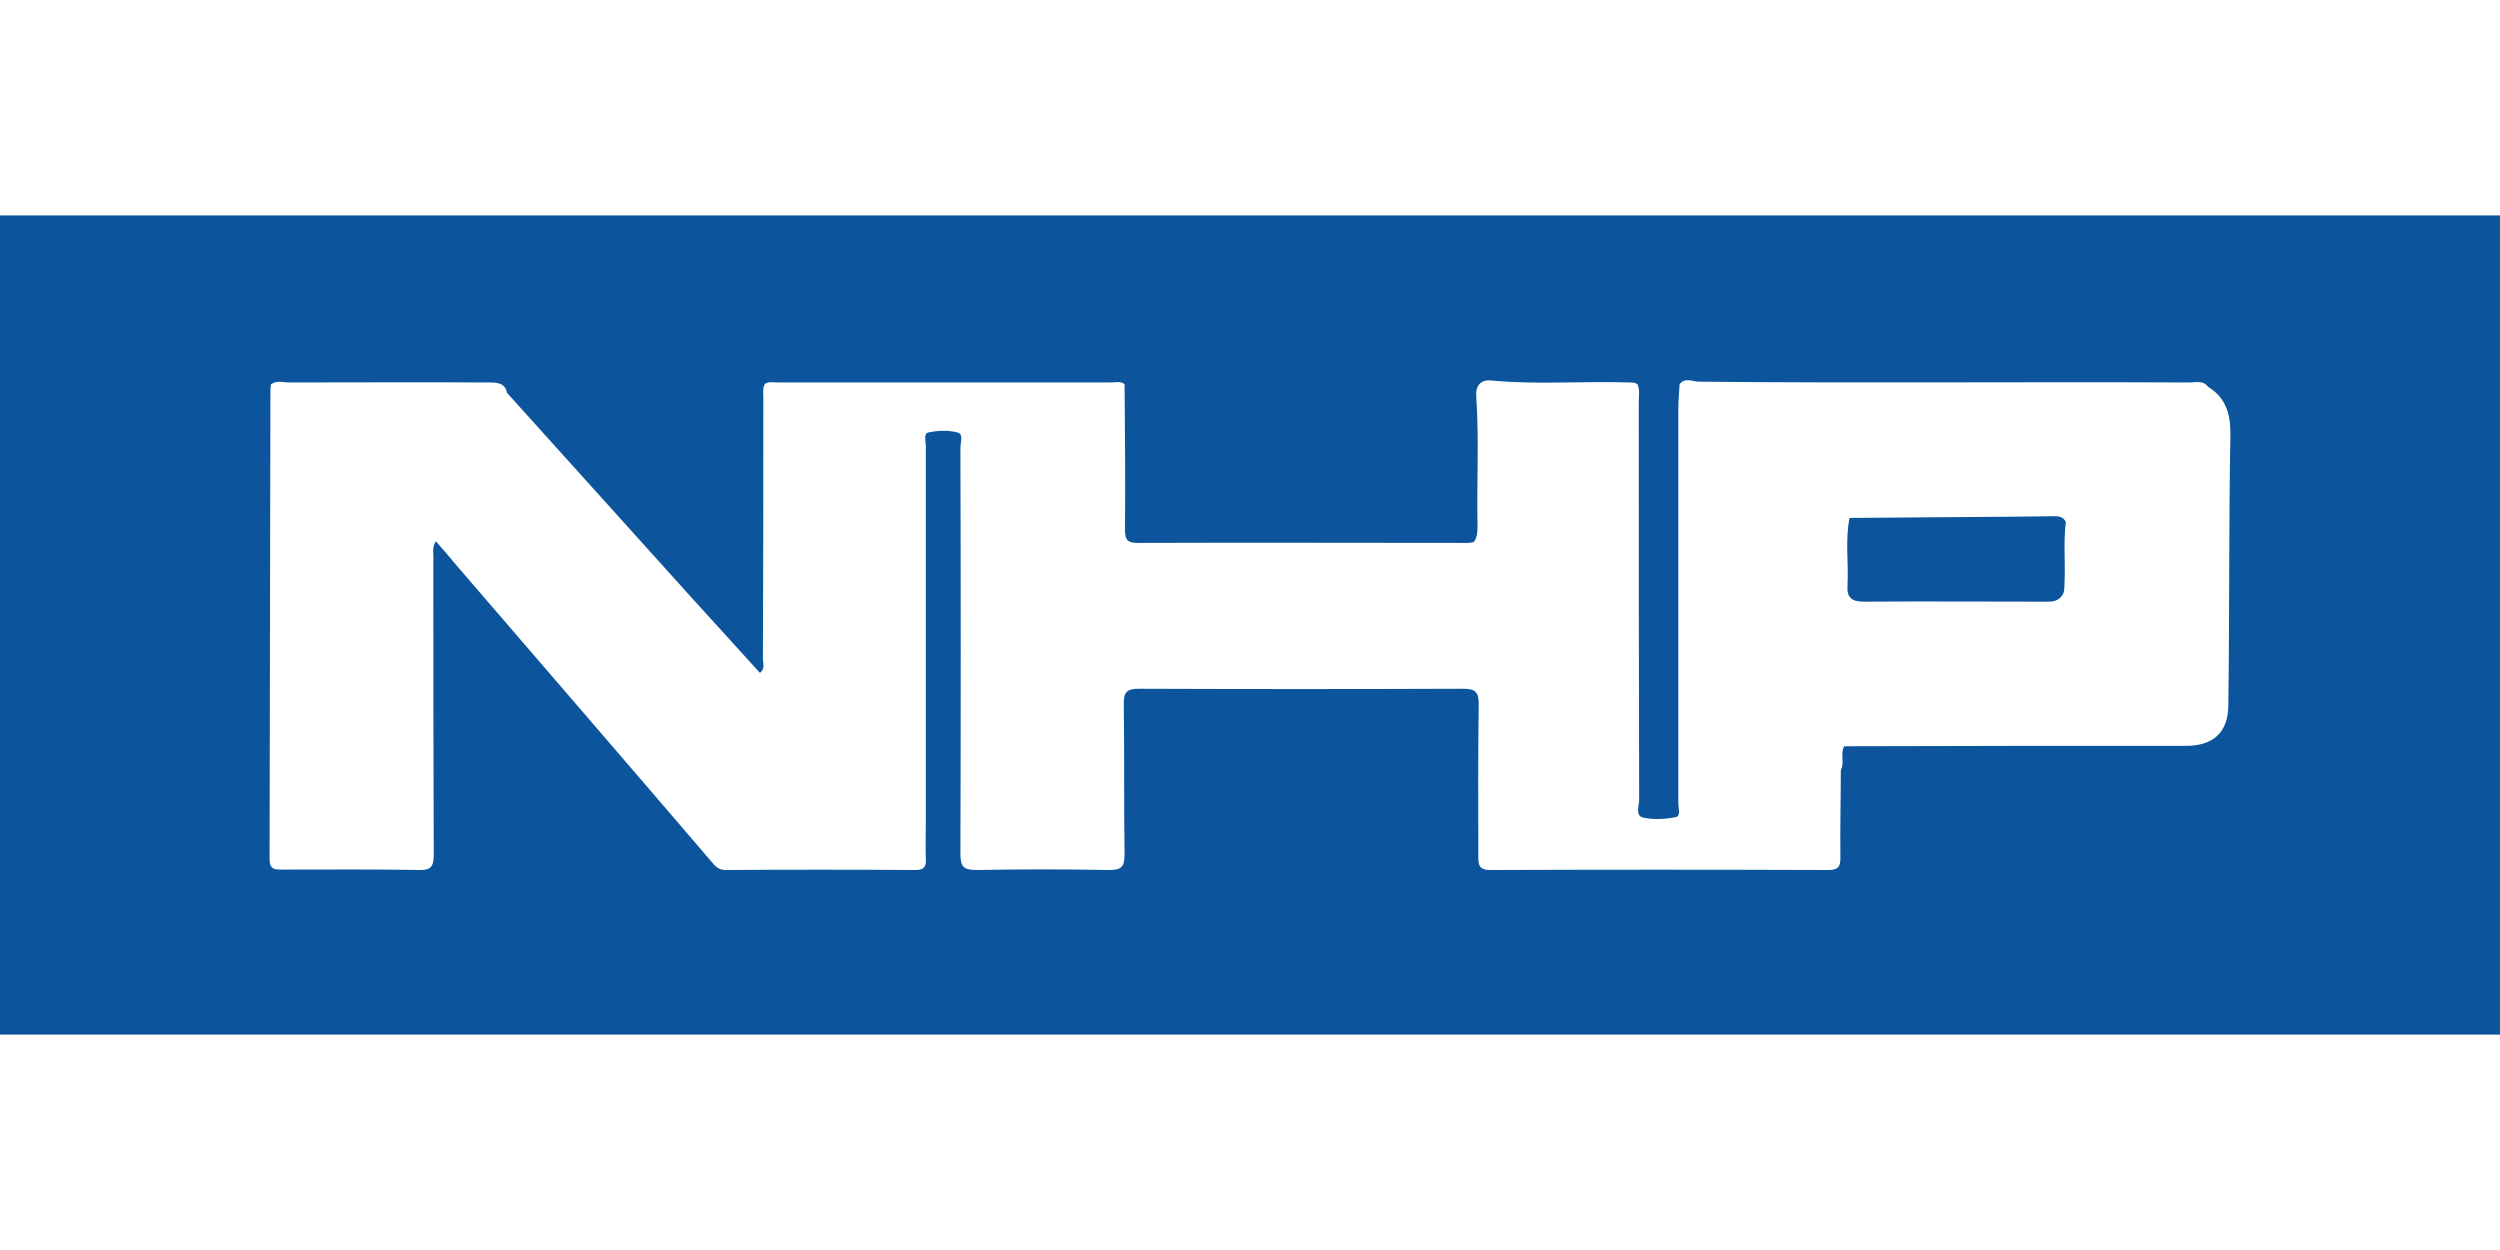 <svg xmlns="http://www.w3.org/2000/svg" xmlns:xlink="http://www.w3.org/1999/xlink" id="Layer_1" width="184" height="92" x="0px" y="0px" viewBox="0 0 60 30" style="enable-background:new 0 0 60 30;" xml:space="preserve"><style type="text/css">	.nhp0{fill:#FFFFFF;}	.nhp1{display:none;}	.nhp2{display:inline;fill:#020203;}	.nhp3{display:inline;fill:#FAEA27;}	.nhp4{display:inline;}	.nhp5{fill:#030304;}	.nhp6{fill:#C82427;}	.nhp7{fill:#030405;}	.nhp8{fill:#040506;}	.nhp9{fill:#050607;}	.nhp10{fill:#D22E2A;}	.nhp11{fill:#D22F2C;}	.nhp12{fill:#D22D2A;}	.nhp13{fill:#D22A28;}	.nhp14{fill:#D22828;}	.nhp15{fill:#D22F2B;}	.nhp16{fill:#0C549C;}</style><rect class="nhp0" width="60" height="30"></rect><g class="nhp1">	<path class="nhp2" d="M37.57,24.67c-4.87,0-9.74,0-14.61,0c-0.19,0-0.23-0.05-0.23-0.24c0.01-6.31,0.01-12.62,0-18.94  c0-0.19,0.04-0.24,0.23-0.24c9.75,0.01,19.49,0.01,29.24,0c0.19,0,0.24,0.05,0.24,0.24c-0.01,6.31-0.01,12.62,0,18.94  c0,0.19-0.04,0.24-0.23,0.24C47.32,24.67,42.45,24.67,37.57,24.67z"></path>	<path class="nhp2" d="M21.89,5.26c-4.67,0.01-9.34,0.01-14.01,0c-0.17,0-0.21,0.04-0.21,0.22v18.97c0,0.19,0.05,0.23,0.22,0.23  c4.67-0.01,9.33-0.01,13.99,0c0.18,0,0.23-0.04,0.23-0.23c-0.01-6.32-0.01-12.65,0-18.97C22.11,5.3,22.07,5.26,21.89,5.26z   M21.17,23.68c0,0.15-0.03,0.2-0.2,0.2H8.76c-0.15,0-0.21-0.03-0.21-0.2c0.01-5.81,0.01-11.62,0-17.42c0-0.18,0.06-0.21,0.22-0.21  c4.06,0.01,8.12,0.01,12.18,0c0.17,0,0.22,0.04,0.22,0.22c-0.01,2.9-0.01,5.81-0.01,8.71S21.16,20.78,21.17,23.68z"></path>	<path class="nhp3" d="M48.15,14.69c-0.08,0.5-0.16,1-0.23,1.5c-0.17,1.1-0.33,2.19-0.5,3.29c-0.16,1.02-0.31,2.05-0.46,3.07  c-0.02,0.13-0.05,0.18-0.19,0.18c-0.62-0.01-1.25-0.01-1.87,0c-0.11,0-0.16-0.02-0.18-0.14c-0.23-1.55-0.47-3.11-0.71-4.66  c-0.16-1.06-0.33-2.12-0.53-3.18c0,0.09,0,0.18,0,0.28c0,2.49,0,4.99,0,7.48c0,0.17-0.03,0.23-0.22,0.23c-0.7-0.01-1.4-0.01-2.11,0  c-0.16,0-0.21-0.02-0.21-0.2c0.01-5.09,0.01-10.18,0-15.26c0-0.14,0.02-0.19,0.18-0.19c1.25,0.01,2.5,0.01,3.76,0  c0.12,0,0.17,0.03,0.19,0.15c0.07,0.56,0.14,1.11,0.22,1.67c0.11,0.85,0.23,1.7,0.34,2.55c0.07,0.5,0.13,1,0.2,1.54  c0.09-0.28,0.1-0.53,0.13-0.78c0.13-0.99,0.26-1.99,0.39-2.98c0.09-0.67,0.18-1.35,0.26-2.02c0.01-0.1,0.05-0.13,0.15-0.13  c1.29,0,2.57,0,3.86,0c0.09,0,0.14,0.02,0.13,0.12c0,0.04,0,0.08,0,0.12c0,5.05,0,10.11,0.01,15.16c0,0.2-0.05,0.25-0.25,0.24  c-0.69-0.01-1.38-0.01-2.07,0c-0.17,0-0.23-0.03-0.23-0.22c0.01-2.52,0-5.04,0-7.56c0-0.08,0-0.17,0-0.25  C48.17,14.69,48.16,14.69,48.15,14.69z"></path>	<path class="nhp3" d="M31.6,14.91c0,2.53,0,5.07,0,7.6c0,0.17-0.04,0.22-0.21,0.22c-0.9-0.01-1.8-0.01-2.7,0  c-0.16,0-0.19-0.04-0.19-0.2c0-2.36,0-4.71,0.01-7.07c0-0.18-0.04-0.23-0.22-0.21c-0.25,0.02-0.5,0.01-0.75,0  c-0.11,0-0.15,0.03-0.14,0.15c0.01,0.4,0,0.79,0,1.19c0,1.98,0,3.96,0,5.93c0,0.17-0.04,0.2-0.21,0.2c-0.9-0.01-1.8-0.01-2.7,0  c-0.15,0-0.19-0.03-0.19-0.18c0-5.09,0-10.19,0-15.28c0-0.16,0.05-0.18,0.19-0.18c0.91,0.01,1.82,0.01,2.72,0  c0.15,0,0.18,0.04,0.18,0.19c-0.01,1.76,0,3.52-0.01,5.28c0,0.16,0.03,0.22,0.2,0.21c0.24-0.02,0.49-0.02,0.73,0  c0.17,0.01,0.18-0.07,0.17-0.2c0-1.63,0-3.27,0-4.9c0-0.15,0.01-0.29,0-0.44c-0.01-0.12,0.04-0.14,0.15-0.14  c0.93,0,1.85,0.01,2.78,0c0.16,0,0.18,0.05,0.18,0.19C31.6,9.82,31.6,12.36,31.6,14.91z"></path>	<path class="nhp3" d="M39.83,9.01c-0.21-0.96-0.77-1.57-1.75-1.78c-0.47-0.1-0.95-0.14-1.43-0.14c-1.27-0.01-2.53,0-3.8-0.01  c-0.19,0-0.21,0.05-0.21,0.22v15.22c0,0.16,0.03,0.21,0.2,0.21c0.9-0.01,1.8-0.01,2.7,0c0.17,0,0.21-0.04,0.21-0.21  c-0.01-1.49,0-2.97-0.01-4.46c0-0.18,0.04-0.23,0.23-0.23c0.71,0,1.43,0.03,2.13-0.11c0.76-0.15,1.3-0.56,1.58-1.3  c0.21-0.56,0.26-1.14,0.26-1.73v-4.5C39.94,9.79,39.91,9.4,39.83,9.01z M36.82,14.46c-0.08,0.42-0.27,0.58-0.69,0.59  c-0.39,0.01-0.39,0.01-0.39-0.37v-2.44c0-0.86,0.01-1.72,0-2.58c0-0.17,0.05-0.2,0.21-0.2c0.62-0.02,0.88,0.14,0.89,0.9  c0.02,1.26,0.01,2.53,0.01,3.79C36.85,14.25,36.83,14.36,36.82,14.46z"></path>	<path class="nhp2" d="M13.79,17.81c0-0.73,0-1.47,0-2.2c0-0.13,0.04-0.16,0.16-0.16c0.61,0.01,1.22,0.01,1.83,0  c0.14,0,0.16,0.04,0.16,0.17c0,1.46,0,2.92,0,4.39c0,0.14-0.04,0.18-0.18,0.18c-0.6-0.01-1.21-0.01-1.81,0  c-0.15,0-0.17-0.05-0.17-0.18C13.79,19.27,13.79,18.54,13.79,17.81z"></path>	<path class="nhp2" d="M18.91,14.5c-0.02-0.03-0.03-0.07-0.06-0.1c-0.95-1.13-1.9-2.27-2.86-3.4c-0.08-0.09-0.06-0.14,0.03-0.2  c0.4-0.32,0.81-0.64,1.21-0.97c0.08-0.06,0.11-0.05,0.17,0.02c0.95,1.14,1.91,2.28,2.87,3.42c0.05,0.06,0.07,0.1,0,0.16  c-0.42,0.33-0.84,0.67-1.25,1C18.99,14.45,18.96,14.46,18.91,14.5z"></path>	<path class="nhp2" d="M13.81,10.89c-0.03,0.04-0.05,0.07-0.07,0.1c-0.94,1.12-1.88,2.24-2.82,3.36c-0.1,0.12-0.15,0.12-0.27,0.02  c-0.37-0.32-0.76-0.62-1.14-0.92c-0.1-0.07-0.1-0.11-0.02-0.21c0.95-1.13,1.9-2.26,2.84-3.39c0.06-0.07,0.11-0.09,0.19-0.03  c0.4,0.33,0.8,0.65,1.2,0.97C13.74,10.83,13.77,10.86,13.81,10.89z"></path></g><g class="nhp1">	<g class="nhp4">		<path class="nhp5" d="M15.01,19.88c2.87-2.47,5.68-4.89,8.51-7.32c-2.83-2.44-5.64-4.86-8.53-7.35c0.23,0,0.36,0,0.49,0   c2.61,0,5.22,0,7.83,0c0.25,0,0.45,0.06,0.65,0.23c4.15,3.59,8.31,7.16,12.47,10.74c1.41,1.21,2.82,2.42,4.22,3.63   c-0.07,0.16-0.2,0.09-0.29,0.09c-2.66,0-5.33,0-7.99,0.01c-0.23,0-0.4-0.08-0.57-0.23c-1.21-1.05-2.43-2.1-3.64-3.15   c-0.2-0.17-0.32-0.21-0.55-0.01c-1.22,1.08-2.47,2.13-3.71,3.19c-0.14,0.12-0.27,0.2-0.46,0.2c-2.73-0.01-5.46,0-8.2-0.01   C15.19,19.91,15.14,19.89,15.01,19.88z"></path>		<path class="nhp5" d="M48.4,10.27c0,1.52,0,3.05,0,4.57c0,0.95,0.59,1.54,1.56,1.55c1.04,0,2.08,0.01,3.12-0.01   c0.25,0,0.32,0.05,0.31,0.31c-0.02,0.97-0.02,1.94,0,2.91c0,0.25-0.07,0.31-0.31,0.31c-2.87-0.01-5.73,0-8.6-0.01   c-0.99,0-1.87-0.32-2.56-1.07c-0.36-0.39-0.55-0.84-0.55-1.38c0-3.18,0.02-6.36-0.01-9.55c-0.01-1.1,0.5-1.82,1.44-2.3   c0.49-0.25,1.02-0.4,1.58-0.4c1.23,0,2.46,0.01,3.69-0.01c0.27,0,0.33,0.08,0.33,0.34C48.4,7.12,48.4,8.7,48.4,10.27z"></path>		<path class="nhp5" d="M6.63,12.54c0-2.32,0.01-4.64-0.01-6.96c0-0.29,0.05-0.39,0.37-0.38c1.28,0.02,2.57-0.02,3.85,0.03   c0.93,0.04,1.74,0.4,2.35,1.14c0.31,0.38,0.45,0.81,0.45,1.29c0,3.97,0,7.93,0.01,11.9c0,0.29-0.09,0.35-0.37,0.35   c-2.1-0.01-4.19-0.01-6.29,0c-0.3,0-0.38-0.06-0.38-0.37C6.64,17.21,6.63,14.88,6.63,12.54z"></path>		<path class="nhp6" d="M28.75,8.09c0.89-0.77,1.79-1.47,2.6-2.28c0.53-0.52,1.09-0.62,1.78-0.61c2.35,0.03,4.7,0.01,7.06,0.01   c0.14,0,0.29,0,0.54,0c-0.67,0.58-1.24,1.08-1.82,1.57c-1.74,1.5-3.49,3-5.23,4.52c-0.59,0.51-0.58,0.52-1.17,0.01   C31.27,10.25,30.02,9.18,28.75,8.09z"></path>		<path class="nhp7" d="M29.22,22.34c-0.23,0.06-0.45,0.03-0.7-0.03c-0.28-0.06-0.51,0.08-0.65,0.35c-0.19,0.37-0.17,0.9,0.08,1.17   c0.28,0.31,0.63,0.2,0.96,0.08c-0.03,0.42-0.13,0.56-0.3,0.42c-0.25-0.19-0.5-0.13-0.81-0.12c0.2,0.45,0.61,0.66,1.07,0.59   c0.44-0.07,0.66-0.3,0.68-0.8c0.02-0.44-0.01-0.89,0.01-1.33C29.58,22.4,29.49,22.29,29.22,22.34z M28.7,23.59   c-0.25,0.01-0.29-0.18-0.31-0.37c-0.02-0.21,0.05-0.4,0.26-0.42c0.22-0.01,0.31,0.17,0.31,0.42   C28.95,23.37,28.95,23.57,28.7,23.59z"></path>		<path class="nhp8" d="M23.04,23.03c0-0.29,0.02-0.57-0.35-0.68c-0.41-0.12-0.97-0.05-1.17,0.19c-0.06,0.07-0.13,0.15-0.1,0.25   c0.04,0.13,0.16,0.07,0.24,0.08c0.16,0.01,0.3-0.01,0.44-0.14c0.1-0.09,0.28-0.06,0.33,0.09c0.06,0.16-0.09,0.19-0.21,0.21   c-0.15,0.02-0.29,0.04-0.43,0.08c-0.33,0.08-0.5,0.28-0.46,0.64c0.05,0.34,0.3,0.49,0.58,0.42c0.4-0.09,0.8,0.02,1.19-0.03   C23,23.76,23.05,23.39,23.04,23.03z M22.18,23.82c-0.09,0.01-0.21-0.04-0.2-0.19c0-0.23,0.23-0.16,0.36-0.24   c0.12-0.04,0.12,0.05,0.11,0.13C22.44,23.67,22.34,23.79,22.18,23.82z"></path>		<path class="nhp7" d="M15.47,23.25c0-0.18,0-0.35,0-0.53c0-0.37,0.14-0.51,0.47-0.36c0.17,0.08,0.26,0.04,0.41-0.01   c0.44-0.18,0.82,0.07,0.83,0.55c0.01,0.32-0.02,0.65,0.01,0.97c0.02,0.27-0.09,0.31-0.32,0.3c-0.2-0.01-0.38,0.02-0.34-0.28   c0.03-0.24,0.01-0.48,0.01-0.73c0-0.14,0.01-0.28-0.19-0.29c-0.18-0.01-0.25,0.12-0.27,0.24c-0.03,0.25-0.04,0.51-0.02,0.77   c0.01,0.23-0.05,0.3-0.29,0.29c-0.21-0.01-0.33-0.02-0.3-0.28C15.49,23.68,15.47,23.46,15.47,23.25z"></path>		<path class="nhp7" d="M25.75,23.24c0-0.19,0.02-0.38,0-0.56c-0.04-0.31,0.12-0.4,0.37-0.33c0.24,0.06,0.44,0.03,0.68-0.04   c0.38-0.11,0.68,0.16,0.7,0.56c0.01,0.3-0.03,0.6,0.01,0.89c0.06,0.41-0.15,0.42-0.46,0.41c-0.16-0.01-0.21-0.05-0.2-0.21   c0.01-0.25,0.01-0.51,0-0.77c0-0.14,0.04-0.32-0.19-0.32c-0.22-0.01-0.27,0.15-0.28,0.32c-0.02,0.24-0.02,0.49,0,0.72   c0.02,0.24-0.09,0.27-0.28,0.25c-0.16-0.01-0.37,0.07-0.34-0.23C25.77,23.7,25.75,23.47,25.75,23.24z"></path>		<path class="nhp9" d="M18.4,22.3c-0.57,0-0.9,0.34-0.9,0.94c-0.01,0.61,0.31,0.95,0.88,0.96c0.58,0.01,0.92-0.33,0.92-0.92   C19.31,22.65,18.98,22.3,18.4,22.3z M18.4,23.69c-0.28,0-0.28-0.25-0.28-0.44c0.01-0.19,0-0.45,0.28-0.45s0.22,0.27,0.3,0.43   C18.64,23.42,18.7,23.69,18.4,23.69z"></path>		<path class="nhp9" d="M13.36,23.24c0-0.17,0-0.35,0-0.52c0-0.37,0.19-0.52,0.51-0.34c0.16,0.1,0.23,0.04,0.34-0.01   c0.48-0.21,0.86,0.04,0.87,0.56c0,0.34-0.02,0.67,0.01,1.01c0.02,0.27-0.15,0.23-0.31,0.22c-0.16,0-0.33,0.05-0.31-0.22   c0.02-0.27-0.01-0.54-0.03-0.8c-0.01-0.13-0.01-0.27-0.21-0.27c-0.19,0-0.23,0.14-0.25,0.26c-0.03,0.25-0.04,0.51-0.03,0.76   c0.02,0.24-0.09,0.28-0.3,0.28c-0.22,0-0.32-0.05-0.29-0.28C13.38,23.67,13.36,23.45,13.36,23.24z"></path>		<path class="nhp10" d="M47.12,22.96c-0.12-0.12-0.11-0.16-0.01-0.27c0.19-0.2,0.17-0.46,0.07-0.69c-0.12-0.24-0.36-0.35-0.65-0.33   c-0.56,0-0.87,0.53-0.57,1c0.08,0.13,0.12,0.18,0,0.31c-0.28,0.3-0.26,0.75,0,1.01c0.28,0.27,0.87,0.27,1.15,0   C47.41,23.7,47.42,23.27,47.12,22.96z M46.57,21.97c0.24,0.01,0.33,0.16,0.35,0.39c-0.03,0.23-0.16,0.36-0.39,0.35   c-0.25-0.01-0.36-0.16-0.35-0.39C46.19,22.08,46.33,21.95,46.57,21.97z M46.55,23.91c-0.29,0.01-0.44-0.18-0.44-0.45   s0.14-0.45,0.44-0.44c0.29,0,0.45,0.14,0.44,0.44C46.99,23.73,46.84,23.91,46.55,23.91z"></path>		<path class="nhp11" d="M43.49,22.95c-0.12-0.12-0.08-0.16,0-0.27c0.25-0.37,0.16-0.77-0.21-0.94c-0.34-0.15-0.74-0.09-0.91,0.18   c-0.21,0.32-0.16,0.64,0.12,0.9c-0.02,0.03-0.03,0.05-0.05,0.07c-0.35,0.31-0.4,0.72-0.13,1.05c0.25,0.3,0.88,0.34,1.18,0.08   C43.8,23.74,43.82,23.25,43.49,22.95z M42.92,21.96c0.26-0.01,0.35,0.15,0.39,0.37c-0.03,0.2-0.09,0.38-0.35,0.38   c-0.25,0-0.38-0.14-0.39-0.36C42.57,22.14,42.67,21.97,42.92,21.96z M42.9,23.91c-0.29-0.03-0.42-0.22-0.4-0.42   c0.02-0.37,0.2-0.48,0.46-0.47c0.3,0.01,0.43,0.2,0.42,0.48C43.36,23.77,43.18,23.94,42.9,23.91z"></path>		<path class="nhp8" d="M20.38,23.29c0.06-0.24,0.12-0.48,0.18-0.72c0.03-0.13,0.06-0.23,0.25-0.24c0.44-0.01,0.46-0.01,0.33,0.42   c-0.12,0.39-0.28,0.78-0.36,1.18c-0.06,0.3-0.26,0.22-0.43,0.22c-0.19,0.01-0.4,0.06-0.48-0.22c-0.12-0.44-0.26-0.86-0.38-1.3   c-0.02-0.09-0.14-0.28,0.07-0.28c0.18,0,0.45-0.16,0.55,0.14c0.08,0.25,0.13,0.52,0.19,0.78C20.32,23.28,20.35,23.28,20.38,23.29z   "></path>		<path class="nhp7" d="M23.52,23.27c-0.06-0.16,0.15-0.45-0.23-0.54c-0.11-0.03,0.23-0.92,0.38-0.92c0.24,0,0.58-0.12,0.5,0.35   c-0.03,0.15,0.08,0.18,0.2,0.18c0.17,0.01,0.13,0.14,0.13,0.24c0,0.09,0.03,0.21-0.12,0.2c-0.2-0.02-0.24,0.08-0.21,0.24   c0.05,0.22-0.16,0.53,0.17,0.63c0.27,0.08,0.14,0.25,0.15,0.38c0.02,0.21-0.17,0.13-0.27,0.13C23.63,24.2,23.52,24.06,23.52,23.27   z"></path>		<path class="nhp12" d="M44.43,22.61c0.35-0.1,0.69-0.16,0.93,0.16c0.24,0.32,0.22,0.69,0.05,1.03c-0.14,0.28-0.39,0.39-0.7,0.38   c-0.29-0.01-0.52-0.12-0.65-0.39c-0.05-0.1-0.12-0.22-0.01-0.28c0.1-0.06,0.24-0.05,0.3,0.1c0.14,0.32,0.38,0.36,0.66,0.21   c0.22-0.12,0.27-0.57,0.09-0.81c-0.2-0.28-0.45-0.27-0.69-0.05c-0.09,0.09-0.2,0.1-0.3,0.06c-0.12-0.05-0.04-0.16-0.03-0.25   c0.01-0.09,0.03-0.19,0.05-0.28c0.18-0.85,0.18-0.85,1.06-0.77c0.11,0.01,0.21,0,0.22,0.16c0,0.16-0.08,0.18-0.2,0.17   c-0.05,0-0.11,0.01-0.16,0C44.61,21.99,44.37,22.11,44.43,22.61z"></path>		<path class="nhp12" d="M38.82,23.36c0.28,0.02,0.32-0.11,0.28-0.34c-0.06-0.37-0.36-0.7-0.72-0.71c-0.38-0.02-0.63,0.18-0.77,0.53   c-0.19,0.5,0,1.14,0.4,1.29c0.45,0.17,0.86-0.02,1.05-0.5c-0.17-0.07-0.28,0.01-0.41,0.13c-0.24,0.24-0.57,0.18-0.71-0.09   c-0.09-0.19-0.11-0.34,0.18-0.32C38.37,23.36,38.6,23.34,38.82,23.36z M37.91,23.06c-0.05-0.09,0.02-0.17,0.07-0.25   c0.11-0.16,0.27-0.22,0.45-0.17c0.22,0.06,0.3,0.23,0.32,0.47h-0.63C38.06,23.11,37.96,23.14,37.91,23.06z"></path>		<path class="nhp10" d="M33.93,23.27c0-0.15-0.01-0.3,0-0.44c0.03-0.21-0.15-0.68,0.38-0.32c0.08,0.06,0.13-0.06,0.2-0.1   c0.43-0.24,0.84-0.03,0.87,0.45c0.02,0.36,0,0.73,0.01,1.09c0,0.12-0.01,0.22-0.17,0.22c-0.16,0-0.17-0.1-0.17-0.22   c0-0.31,0-0.62,0-0.93c0-0.22-0.07-0.4-0.34-0.4c-0.27,0-0.39,0.16-0.4,0.41c-0.01,0.31-0.01,0.62,0,0.93   c0,0.16-0.05,0.22-0.21,0.21c-0.15,0-0.18-0.08-0.17-0.21C33.93,23.73,33.93,23.5,33.93,23.27z"></path>		<path class="nhp11" d="M32.07,22.3c0.16,0.01,0.28,0.01,0.39,0.08c0.16,0.1,0.4,0.24,0.28,0.42c-0.11,0.18-0.29,0.01-0.43-0.12   c-0.13-0.13-0.3-0.09-0.45-0.03c-0.07,0.03-0.1,0.1-0.08,0.17c0.04,0.18,0.2,0.19,0.34,0.23c0.13,0.03,0.26,0.07,0.38,0.12   c0.19,0.07,0.33,0.18,0.34,0.4c0.02,0.22-0.07,0.39-0.26,0.51c-0.33,0.21-0.93,0.13-1.11-0.15c-0.06-0.09-0.13-0.21-0.04-0.29   c0.1-0.09,0.23-0.07,0.3,0.07c0.06,0.12,0.16,0.19,0.29,0.2c0.17,0.02,0.38,0.04,0.45-0.17c0.07-0.23-0.12-0.29-0.3-0.33   c-0.08-0.02-0.15-0.04-0.23-0.06c-0.29-0.07-0.54-0.2-0.53-0.55C31.43,22.51,31.74,22.3,32.07,22.3z"></path>		<path class="nhp11" d="M36.1,23.26c-0.03,0.26,0.01,0.5,0.28,0.62c0.28,0.12,0.44-0.05,0.54-0.27c0.07-0.14,0.19-0.12,0.27-0.08   c0.14,0.06,0.04,0.19,0.01,0.28c-0.21,0.46-0.93,0.53-1.26,0.14c-0.3-0.36-0.27-1.08,0.07-1.41c0.35-0.35,1.03-0.27,1.21,0.15   c0.03,0.07,0.11,0.19,0,0.25c-0.08,0.04-0.22,0.07-0.28-0.06c-0.12-0.25-0.33-0.33-0.57-0.22C36.12,22.76,36.07,23.01,36.1,23.26z   "></path>		<path class="nhp7" d="M12.97,23.24c0,0.17-0.03,0.36,0.01,0.52c0.08,0.41-0.15,0.42-0.46,0.41c-0.16-0.01-0.2-0.06-0.2-0.21   c0.01-0.47,0.01-0.94,0-1.41c-0.01-0.29,0.2-0.19,0.33-0.2c0.14,0,0.34-0.08,0.32,0.2C12.95,22.78,12.97,23.01,12.97,23.24z"></path>		<path class="nhp8" d="M25.38,23.27c0,0.16-0.03,0.33,0.01,0.48c0.08,0.41-0.15,0.43-0.45,0.41c-0.16-0.01-0.21-0.05-0.21-0.21   c0.01-0.47,0.01-0.94,0-1.41c-0.01-0.29,0.19-0.2,0.33-0.2s0.35-0.09,0.33,0.2C25.37,22.79,25.38,23.03,25.38,23.27z"></path>		<path class="nhp13" d="M41.33,22.93c0,0.34,0,0.67,0,1.01c0,0.11,0.01,0.22-0.16,0.22s-0.2-0.09-0.2-0.23c0-0.4-0.01-0.81,0-1.21   c0.01-0.21-0.03-0.34-0.28-0.32c-0.1,0.01-0.27,0.08-0.28-0.12c-0.01-0.18,0.17-0.14,0.26-0.19c0.08-0.05,0.17-0.08,0.25-0.13   c0.11-0.08,0.16-0.31,0.34-0.2c0.14,0.08,0.06,0.27,0.06,0.41C41.34,22.42,41.33,22.68,41.33,22.93z"></path>		<path class="nhp14" d="M33.51,23.27c0,0.23,0,0.45,0,0.68c0,0.12-0.01,0.21-0.17,0.21c-0.12,0-0.16-0.07-0.16-0.18   c0-0.48,0-0.96,0-1.44c0-0.12,0.04-0.17,0.16-0.16c0.12,0.01,0.17,0.06,0.17,0.17C33.51,22.79,33.51,23.03,33.51,23.27z"></path>		<path class="nhp8" d="M12.64,22.14c-0.16-0.01-0.33,0.07-0.34-0.23c-0.01-0.32,0.18-0.25,0.35-0.26c0.18-0.01,0.32-0.02,0.32,0.25   C12.98,22.19,12.81,22.14,12.64,22.14z"></path>		<path class="nhp8" d="M25.14,21.65c0.16-0.04,0.25,0.03,0.25,0.27c0,0.35-0.24,0.19-0.39,0.22c-0.18,0.03-0.28-0.01-0.28-0.24   C24.71,21.56,24.93,21.67,25.14,21.65z"></path>		<path class="nhp15" d="M33.36,22c-0.1,0.01-0.19-0.01-0.18-0.14c0-0.12,0.02-0.21,0.17-0.2c0.12,0,0.16,0.06,0.16,0.17   C33.52,21.93,33.49,22.01,33.36,22z"></path>	</g></g><g>	<g>		<rect y="5.17" class="nhp16" width="60" height="19.66"></rect>		<path class="nhp0" d="M53.53,10.41c0-0.5-0.12-0.87-0.54-1.13c-0.12-0.16-0.3-0.1-0.45-0.1c-3.93-0.02-7.85,0.02-11.77-0.02   c-0.15,0-0.33-0.11-0.46,0.06c-0.01,0.2-0.03,0.4-0.03,0.59v9.46c0,0.12,0.06,0.32-0.06,0.34c-0.25,0.05-0.53,0.07-0.79,0.01   c-0.19-0.05-0.09-0.28-0.09-0.43c-0.01-3.18-0.01-6.35-0.01-9.53c0-0.15,0.03-0.3-0.03-0.44c-0.06-0.04-0.12-0.04-0.18-0.04   C38,9.14,36.89,9.24,35.77,9.13c-0.23-0.02-0.36,0.13-0.34,0.38c0.07,1.04,0.01,2.07,0.03,3.11c0,0.13,0,0.27-0.09,0.39   c-0.04,0.01-0.09,0.02-0.14,0.02c-2.65,0-5.29-0.01-7.92,0c-0.26,0-0.31-0.08-0.31-0.32c0.01-1.17,0-2.33-0.01-3.49   c-0.1-0.08-0.22-0.04-0.33-0.04h-7.97c-0.11,0-0.23-0.03-0.33,0.03c-0.06,0.11-0.04,0.22-0.04,0.33c0,2.09,0,4.19-0.01,6.28   c0,0.1,0.06,0.22-0.07,0.33c-0.56-0.62-1.13-1.24-1.69-1.86c-1.46-1.62-2.92-3.24-4.38-4.86c-0.05-0.24-0.23-0.25-0.43-0.25   c-1.61-0.01-3.22,0-4.82,0C6.77,9.17,6.62,9.13,6.5,9.23c0,0.05-0.01,0.1-0.01,0.14c-0.01,3.76-0.01,7.5-0.02,11.25   c0,0.24,0.11,0.25,0.29,0.25c1.1,0,2.19-0.01,3.29,0.01c0.31,0.01,0.36-0.1,0.36-0.38c-0.01-2.36-0.01-4.71-0.01-7.07   c0.01-0.14-0.04-0.28,0.06-0.44c0.18,0.2,0.33,0.38,0.48,0.56c2.04,2.37,4.08,4.73,6.11,7.1c0.1,0.12,0.18,0.23,0.36,0.23   c1.52-0.01,3.04-0.01,4.57,0c0.21,0,0.25-0.09,0.24-0.27c-0.01-0.31,0-0.63,0-0.95v-8.95c0-0.11-0.06-0.31,0.06-0.33   c0.23-0.05,0.48-0.06,0.7,0c0.15,0.03,0.07,0.24,0.07,0.37c0.01,3.24,0.01,6.49,0,9.74c0,0.32,0.08,0.39,0.39,0.39   c1.06-0.02,2.11-0.02,3.17,0c0.29,0,0.38-0.06,0.38-0.37c-0.02-1.2,0-2.41-0.02-3.6c0-0.29,0.06-0.38,0.36-0.38   c2.6,0.01,5.18,0.01,7.78,0c0.28,0,0.38,0.06,0.38,0.37c-0.02,1.22-0.01,2.44-0.01,3.64c0,0.21,0.01,0.34,0.29,0.34   c2.71-0.01,5.41-0.01,8.11,0c0.24,0,0.29-0.08,0.29-0.3c-0.01-0.7,0.01-1.41,0.01-2.1c0.1-0.18-0.02-0.39,0.08-0.57   c2.73-0.01,5.46-0.01,8.18-0.01c0.66,0.01,1.04-0.31,1.04-0.98C53.51,14.75,53.49,12.58,53.53,10.41z M49.44,14.35   c-0.11,0.1-0.24,0.09-0.37,0.09c-1.44,0-2.88-0.01-4.33,0c-0.29,0-0.42-0.09-0.4-0.38c0.03-0.54-0.06-1.1,0.05-1.63   c1.32-0.01,2.65-0.02,3.97-0.03c0.29,0,0.57-0.01,0.87-0.01c0.13,0,0.28-0.02,0.35,0.14c-0.06,0.47-0.01,0.94-0.03,1.41   C49.54,14.08,49.57,14.24,49.44,14.35z"></path>	</g></g></svg>